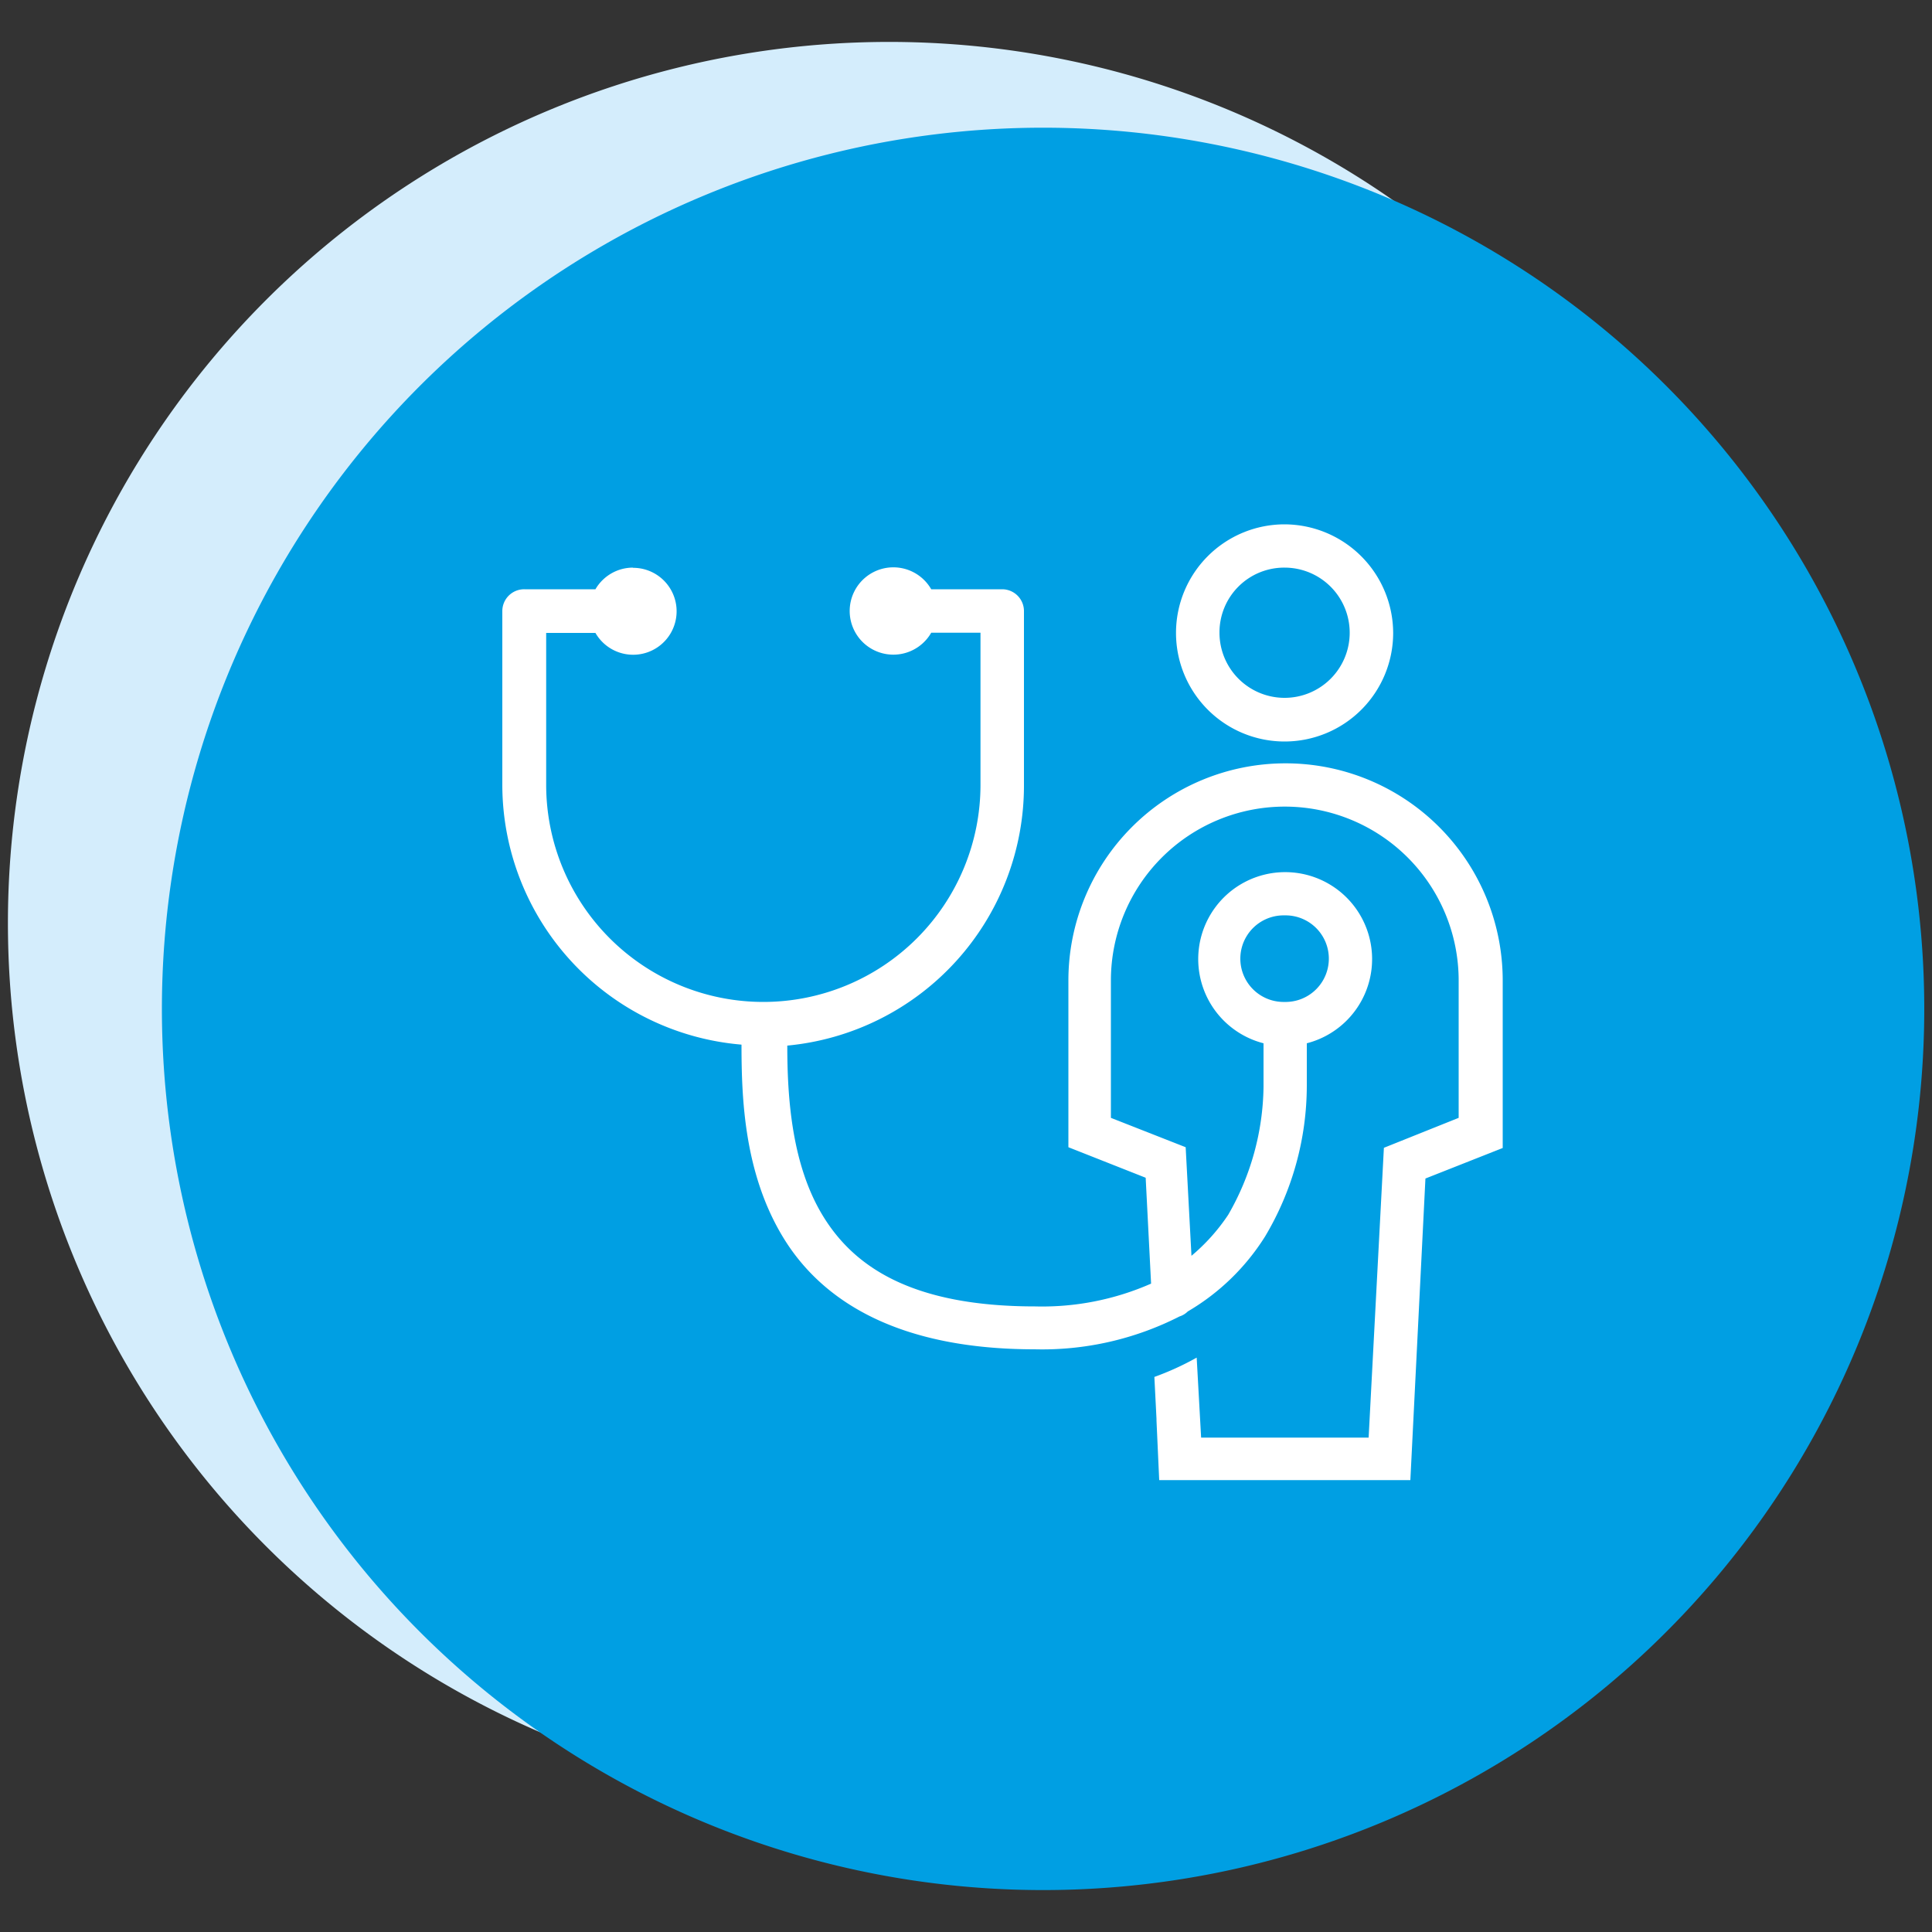 <svg xmlns="http://www.w3.org/2000/svg" xmlns:xlink="http://www.w3.org/1999/xlink" viewBox="0 0 100 100"><rect x="0" y="0" width="100" height="100" fill="#333333" stroke="none"/><defs><style>.cls-1{fill:none;}.cls-2{clip-path:url(#clip-path);}.cls-3{fill:#d4edfc;}.cls-4{fill:#009fe3;}.cls-5{fill:#fff;}</style><clipPath id="clip-path"><rect class="cls-1" x="0.4" y="2.17" width="99.19" height="95.66"/></clipPath></defs><g id="desktop"><g class="cls-2"><path class="cls-3" d="M46,93.39A45.61,45.61,0,1,0,.41,47.78,45.61,45.61,0,0,0,46,93.39"/><path class="cls-4" d="M54,97.83A45.61,45.61,0,1,0,8.38,52.22,45.61,45.61,0,0,0,54,97.83"/></g><path class="cls-5" d="M66.49,47.38a2.24,2.24,0,0,1,.1,4.48h-.2a2.24,2.24,0,0,1,.1-4.48m0-18a3.37,3.37,0,1,1-3.37,3.37,3.35,3.35,0,0,1,3.37-3.37m-33.73,0a2.25,2.25,0,0,0-1.94,1.12H27.14A1.13,1.13,0,0,0,26,31.64v9A13.51,13.51,0,0,0,38.38,54.07v0c0,2.81.14,6.68,2.17,10s6,5.77,13,5.77a15.66,15.66,0,0,0,7.5-1.7,1.06,1.06,0,0,0,.43-.26,11.72,11.72,0,0,0,4-3.88,15.26,15.26,0,0,0,2.16-7.81V54a4.5,4.5,0,1,0-2.24,0v2.25a13.56,13.56,0,0,1-1.83,6.63A10,10,0,0,1,61.67,65l-.3-5.62L57.5,57.86V50.75a9,9,0,0,1,18,0v7.11l-3.87,1.55-.79,15H62.17l-.23-4.14a14.49,14.49,0,0,1-2.19,1l.11,2.17v.09L60,76.61H73L73.78,61l4-1.58V50.75a11.24,11.24,0,0,0-22.48,0v8.63l4,1.58.28,5.48a14,14,0,0,1-6,1.18c-6.41,0-9.4-2.07-11-4.71s-1.83-6.08-1.83-8.79v0A13.52,13.52,0,0,0,53,40.63v-9a1.13,1.13,0,0,0-1.12-1.13H48.2a2.26,2.26,0,1,0,0,2.25h2.55v7.87a11.24,11.24,0,1,1-22.48,0V32.76h2.55a2.25,2.25,0,1,0,1.94-3.37m33.73-2.25a5.62,5.62,0,1,0,5.62,5.62,5.64,5.64,0,0,0-5.62-5.62"/></g></svg>